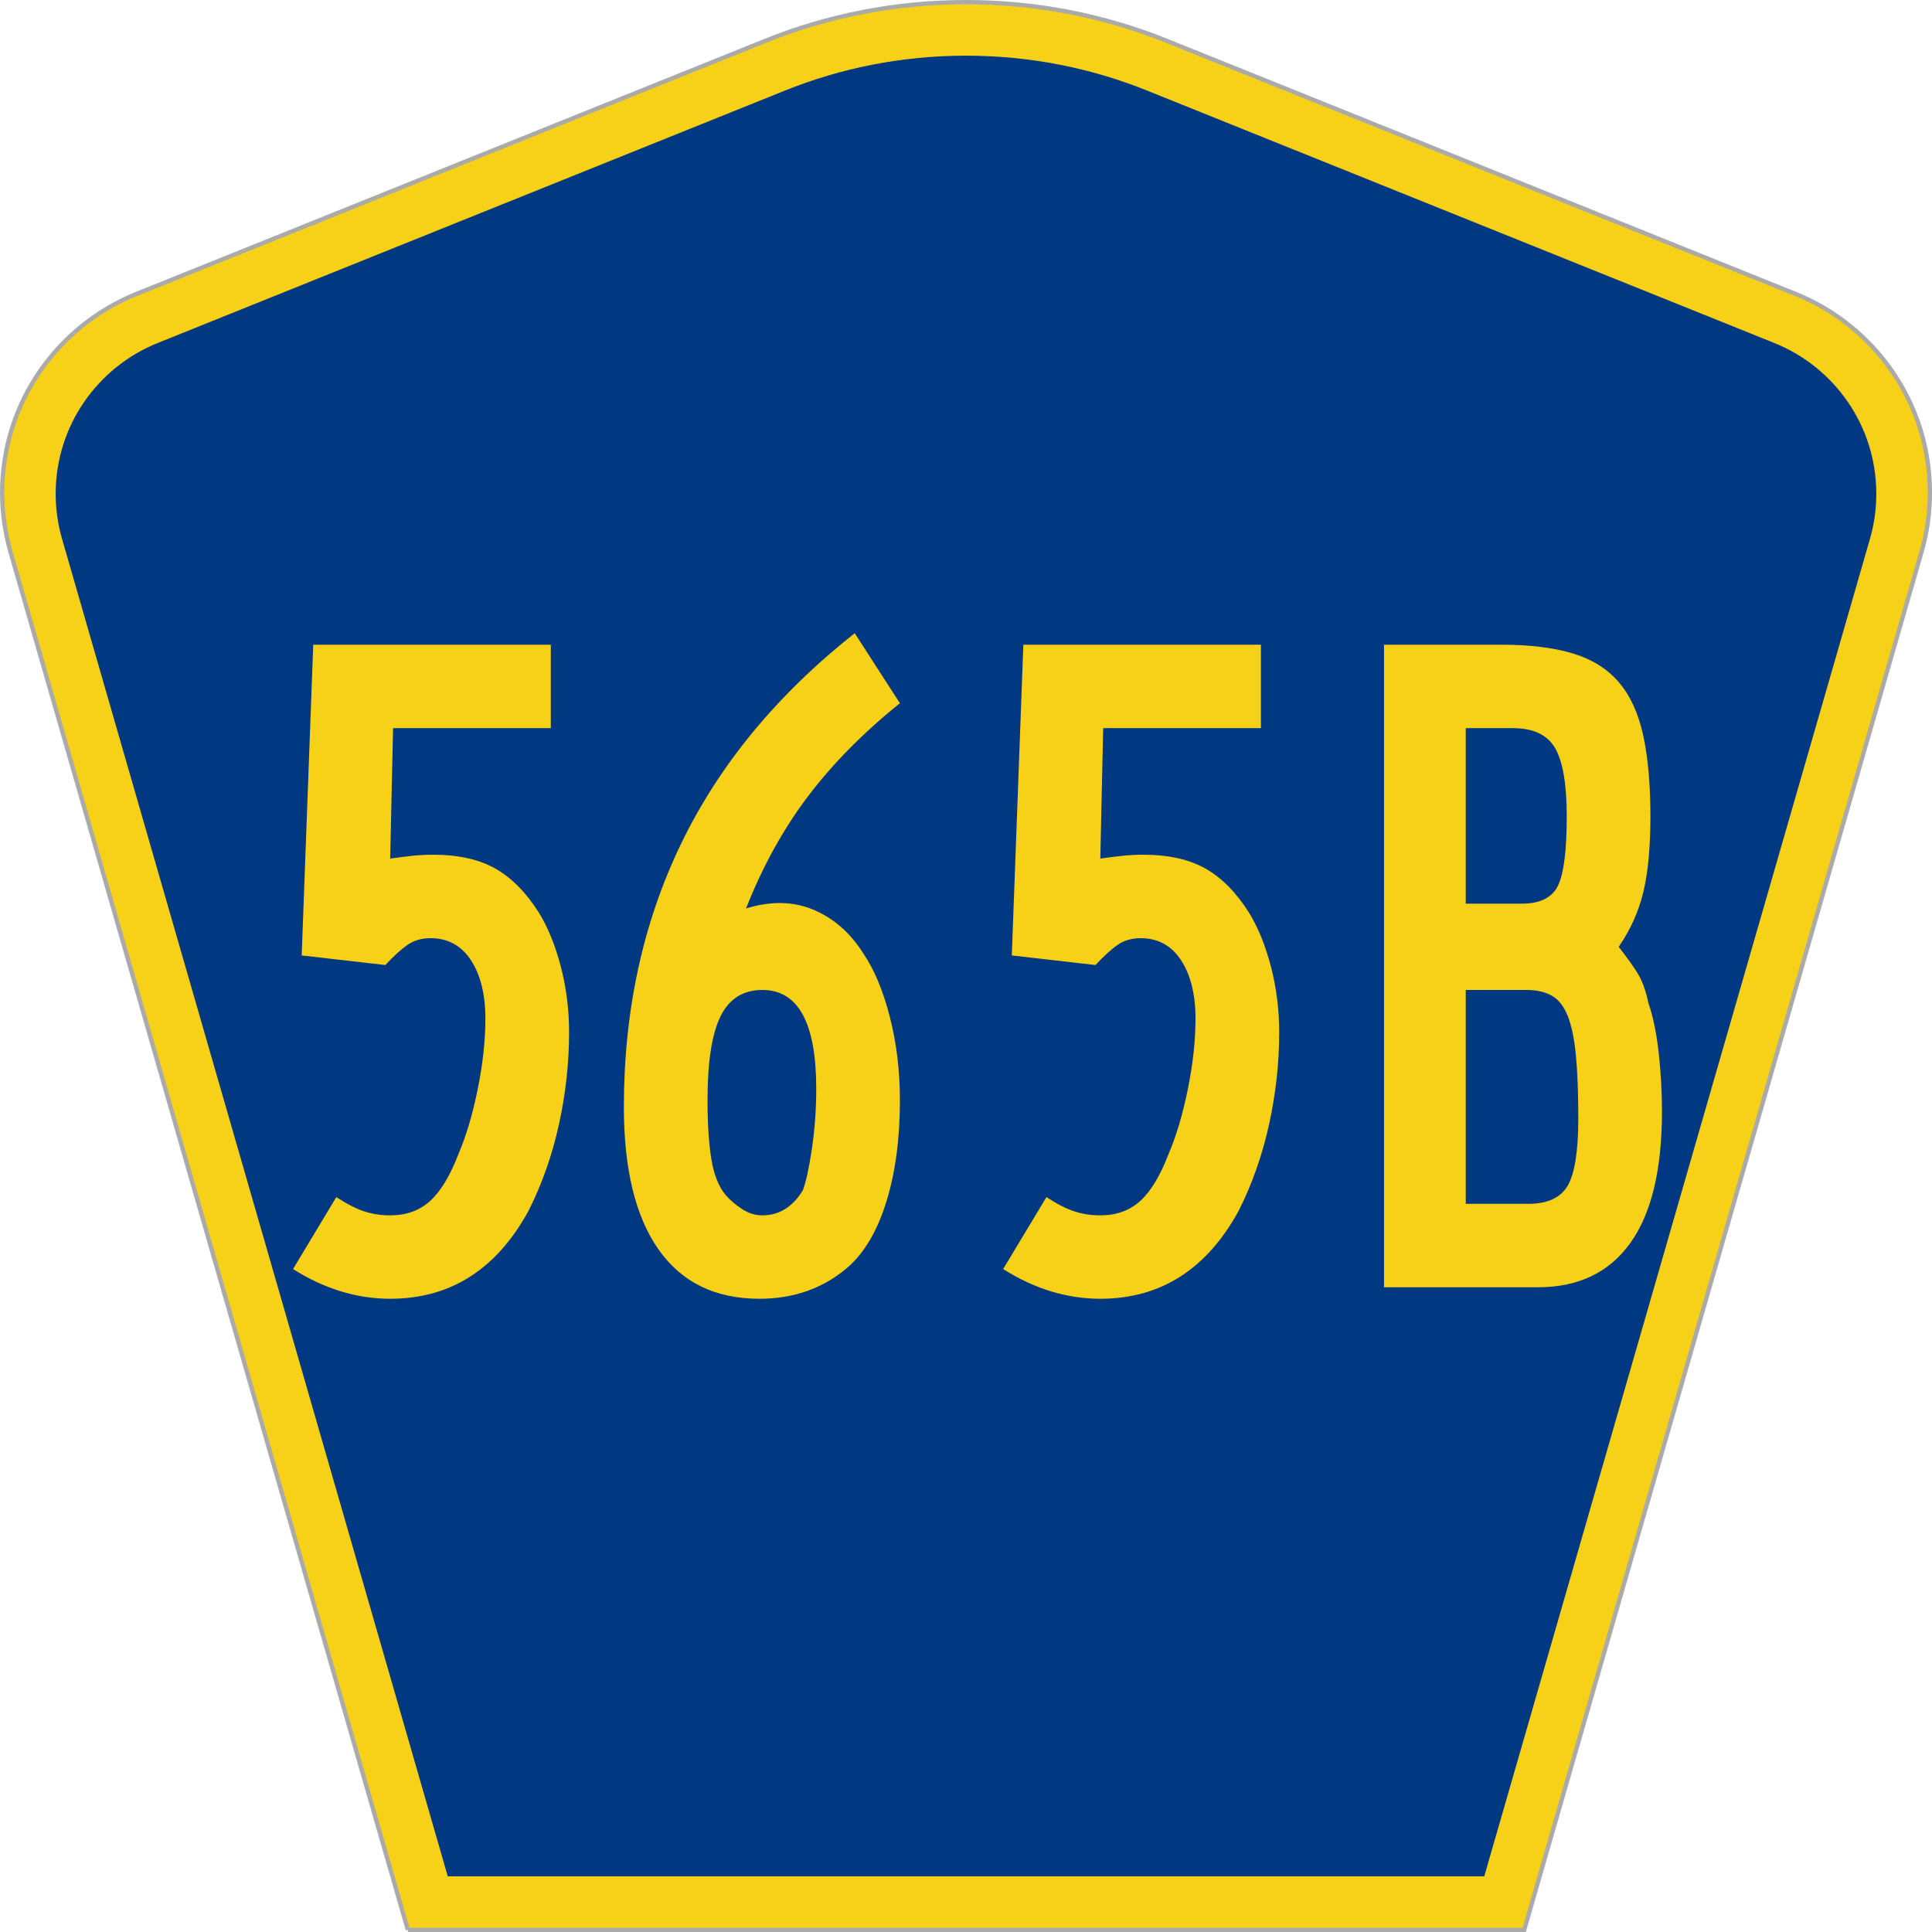 <?xml version="1.0" encoding="UTF-8" standalone="no"?>
<!-- Created with Inkscape (http://www.inkscape.org/) -->

<svg
   xmlns:dc="http://purl.org/dc/elements/1.1/"
   xmlns:cc="http://creativecommons.org/ns#"
   xmlns:rdf="http://www.w3.org/1999/02/22-rdf-syntax-ns#"
   xmlns:svg="http://www.w3.org/2000/svg"
   xmlns="http://www.w3.org/2000/svg"
   xmlns:inkscape="http://www.inkscape.org/namespaces/inkscape"
   version="1.1"
   width="451"
   height="451"
   id="svg2"
   xml:space="preserve"><defs
     id="defs6" /><g
     transform="matrix(1.25,0,0,-1.25,0,451)"
     id="g10"><g
       id="g12"><g
         transform="matrix(1,0,0,-1,0,360.8)"
         id="g14"><path
           d="M 76.164,360.398 1.961,103.07 C 0.949,99.555 0.406,95.836 0.406,91.996 0.406,75.195 10.789,60.813 25.5,54.887 L 142.895,7.637 c 11.585,-4.668 24.246,-7.239 37.511,-7.239 13.262,0 25.926,2.571 37.512,7.239 l 117.391,47.25 c 14.714,5.926 25.097,20.308 25.097,37.109 0,3.84 -0.543,7.559 -1.558,11.074 l -74.2,257.328 -208.484,0 z"
           inkscape:connector-curvature="0"
           id="path16"
           style="fill:#f7d117;fill-opacity:1;fill-rule:evenodd;stroke:#aaaaaa;stroke-width:0.8;stroke-linecap:butt;stroke-linejoin:miter;stroke-miterlimit:4;stroke-opacity:1;stroke-dasharray:none" /></g><path
         d="m 10.398,268.597 c 0,12.727 7.86,23.641 19.036,28.141 l 117.132,47.137 c 10.438,4.207 21.852,6.527 33.832,6.527 11.985,0 23.399,-2.32 33.836,-6.527 l 117.133,-47.137 c 11.176,-4.5 19.031,-15.414 19.031,-28.141 0,-2.929 -0.41,-5.742 -1.175,-8.402 l -72.039,-249.793 -193.567,0 -72.039,249.793 c -0.765,2.656 -1.18,5.473 -1.18,8.402 z"
         inkscape:connector-curvature="0"
         id="path18"
         style="fill:#003882;fill-opacity:1;fill-rule:evenodd;stroke:none" /><path
         d="m 106.277,168.043 c 0,-5.735 -0.629,-11.465 -1.886,-17.196 -1.258,-5.73 -3.145,-11.105 -5.661,-16.117 -5.988,-10.984 -14.609,-16.473 -25.863,-16.476 -6.23,0.003 -12.281,1.851 -18.144,5.55 l 8.082,13.434 c 2.035,-1.317 3.8,-2.211 5.3,-2.688 1.493,-0.48 3.083,-0.718 4.762,-0.714 2.992,-0.004 5.477,0.89 7.453,2.683 1.977,1.789 3.743,4.715 5.297,8.777 1.438,3.34 2.633,7.372 3.594,12.09 0.953,4.715 1.434,9.102 1.437,13.164 -0.003,4.536 -0.902,8.176 -2.695,10.926 -1.801,2.742 -4.316,4.117 -7.543,4.121 -1.68,-0.004 -3.117,-0.422 -4.312,-1.254 -1.203,-0.839 -2.578,-2.093 -4.129,-3.761 l -15.629,1.789 2.156,58.031 44.367,0 0,-15.582 -29.457,0 -0.539,-24.359 c 1.672,0.234 3.106,0.414 4.309,0.539 1.195,0.117 2.453,0.179 3.773,0.179 4.664,0 8.528,-0.867 11.582,-2.597 3.055,-1.735 5.778,-4.512 8.176,-8.328 1.672,-2.75 3.02,-6.094 4.043,-10.032 1.016,-3.945 1.527,-8.004 1.527,-12.179 z m 61.782,-12.715 c 0,-7.168 -0.84,-13.469 -2.516,-18.899 -1.676,-5.437 -4.07,-9.523 -7.184,-12.265 -4.55,-3.938 -10.058,-5.907 -16.527,-5.91 -8.262,0.003 -14.551,3.074 -18.859,9.222 -4.313,6.145 -6.465,15.012 -6.465,26.598 0,18.027 3.562,34.414 10.687,49.164 7.125,14.742 17.93,27.848 32.422,39.312 l 8.442,-13.074 c -6.829,-5.496 -12.547,-11.285 -17.157,-17.375 -4.609,-6.09 -8.472,-13.074 -11.582,-20.953 4.664,1.43 8.887,1.34 12.66,-0.269 3.774,-1.614 6.856,-4.333 9.254,-8.149 2.032,-2.988 3.68,-6.926 4.938,-11.82 1.258,-4.899 1.887,-10.094 1.887,-15.582 z m -15.625,2.148 c -0.004,12.297 -3.356,18.449 -10.063,18.449 -3.594,0 -6.199,-1.644 -7.812,-4.925 -1.621,-3.289 -2.43,-8.512 -2.426,-15.672 -0.004,-4.422 0.234,-8.094 0.719,-11.016 0.476,-2.926 1.375,-5.164 2.695,-6.715 0.836,-0.957 1.855,-1.824 3.055,-2.597 1.195,-0.782 2.453,-1.168 3.769,-1.164 3.113,-0.004 5.629,1.546 7.547,4.656 0.598,1.547 1.164,4.144 1.707,7.789 0.535,3.64 0.805,7.371 0.809,11.195 z m 86.457,10.567 c 0,-5.735 -0.629,-11.465 -1.887,-17.196 -1.258,-5.73 -3.145,-11.105 -5.66,-16.117 -5.989,-10.984 -14.61,-16.473 -25.864,-16.476 -6.23,0.003 -12.281,1.851 -18.144,5.55 l 8.082,13.434 c 2.035,-1.317 3.801,-2.211 5.301,-2.688 1.492,-0.48 3.082,-0.718 4.761,-0.714 2.993,-0.004 5.477,0.89 7.454,2.683 1.976,1.789 3.742,4.715 5.296,8.777 1.438,3.34 2.633,7.372 3.594,12.09 0.953,4.715 1.434,9.102 1.438,13.164 -0.004,4.536 -0.903,8.176 -2.696,10.926 -1.8,2.742 -4.316,4.117 -7.543,4.121 -1.679,-0.004 -3.117,-0.422 -4.312,-1.254 -1.203,-0.839 -2.578,-2.093 -4.129,-3.761 l -15.629,1.789 2.156,58.031 44.368,0 0,-15.582 -29.457,0 -0.54,-24.359 c 1.672,0.234 3.106,0.414 4.309,0.539 1.195,0.117 2.453,0.179 3.774,0.179 4.664,0 8.527,-0.867 11.582,-2.597 3.054,-1.735 5.777,-4.512 8.175,-8.328 1.672,-2.75 3.02,-6.094 4.043,-10.032 1.016,-3.945 1.528,-8.004 1.528,-12.179 z m 71.48,-14.864 c -0.004,-10.867 -1.98,-19.047 -5.93,-24.539 -3.953,-5.492 -9.699,-8.238 -17.242,-8.238 l -28.738,0 0,120 21.914,0 c 5.266,0 9.695,-0.539 13.289,-1.613 3.594,-1.075 6.469,-2.864 8.625,-5.371 2.156,-2.508 3.68,-5.825 4.578,-9.942 0.895,-4.125 1.344,-9.168 1.348,-15.133 -0.004,-5.855 -0.453,-10.601 -1.348,-14.242 -0.898,-3.64 -2.422,-7.015 -4.578,-10.117 1.676,-2.152 2.902,-3.883 3.684,-5.195 0.777,-1.317 1.406,-3.106 1.882,-5.371 0.836,-2.391 1.465,-5.407 1.887,-9.047 0.418,-3.641 0.625,-7.371 0.629,-11.192 z m -17.781,55.164 c -0.004,5.965 -0.723,10.203 -2.156,12.715 -1.442,2.504 -4.075,3.758 -7.903,3.762 l -8.801,0 0,-32.777 10.418,0 c 3.469,-0.004 5.743,1.128 6.825,3.402 1.074,2.266 1.613,6.566 1.617,12.898 z m 2.156,-56.418 c -0.004,4.774 -0.152,8.711 -0.449,11.821 -0.301,3.101 -0.813,5.55 -1.527,7.343 -0.723,1.79 -1.711,3.043 -2.965,3.762 -1.262,0.715 -2.848,1.074 -4.758,1.074 l -11.317,0 0,-39.941 11.672,0 c 3.594,-0.004 6.047,1.133 7.368,3.402 1.312,2.266 1.972,6.446 1.976,12.539 z"
         inkscape:connector-curvature="0"
         id="path20"
         style="fill:#f7d117;fill-opacity:1;fill-rule:nonzero;stroke:none" /></g></g></svg>